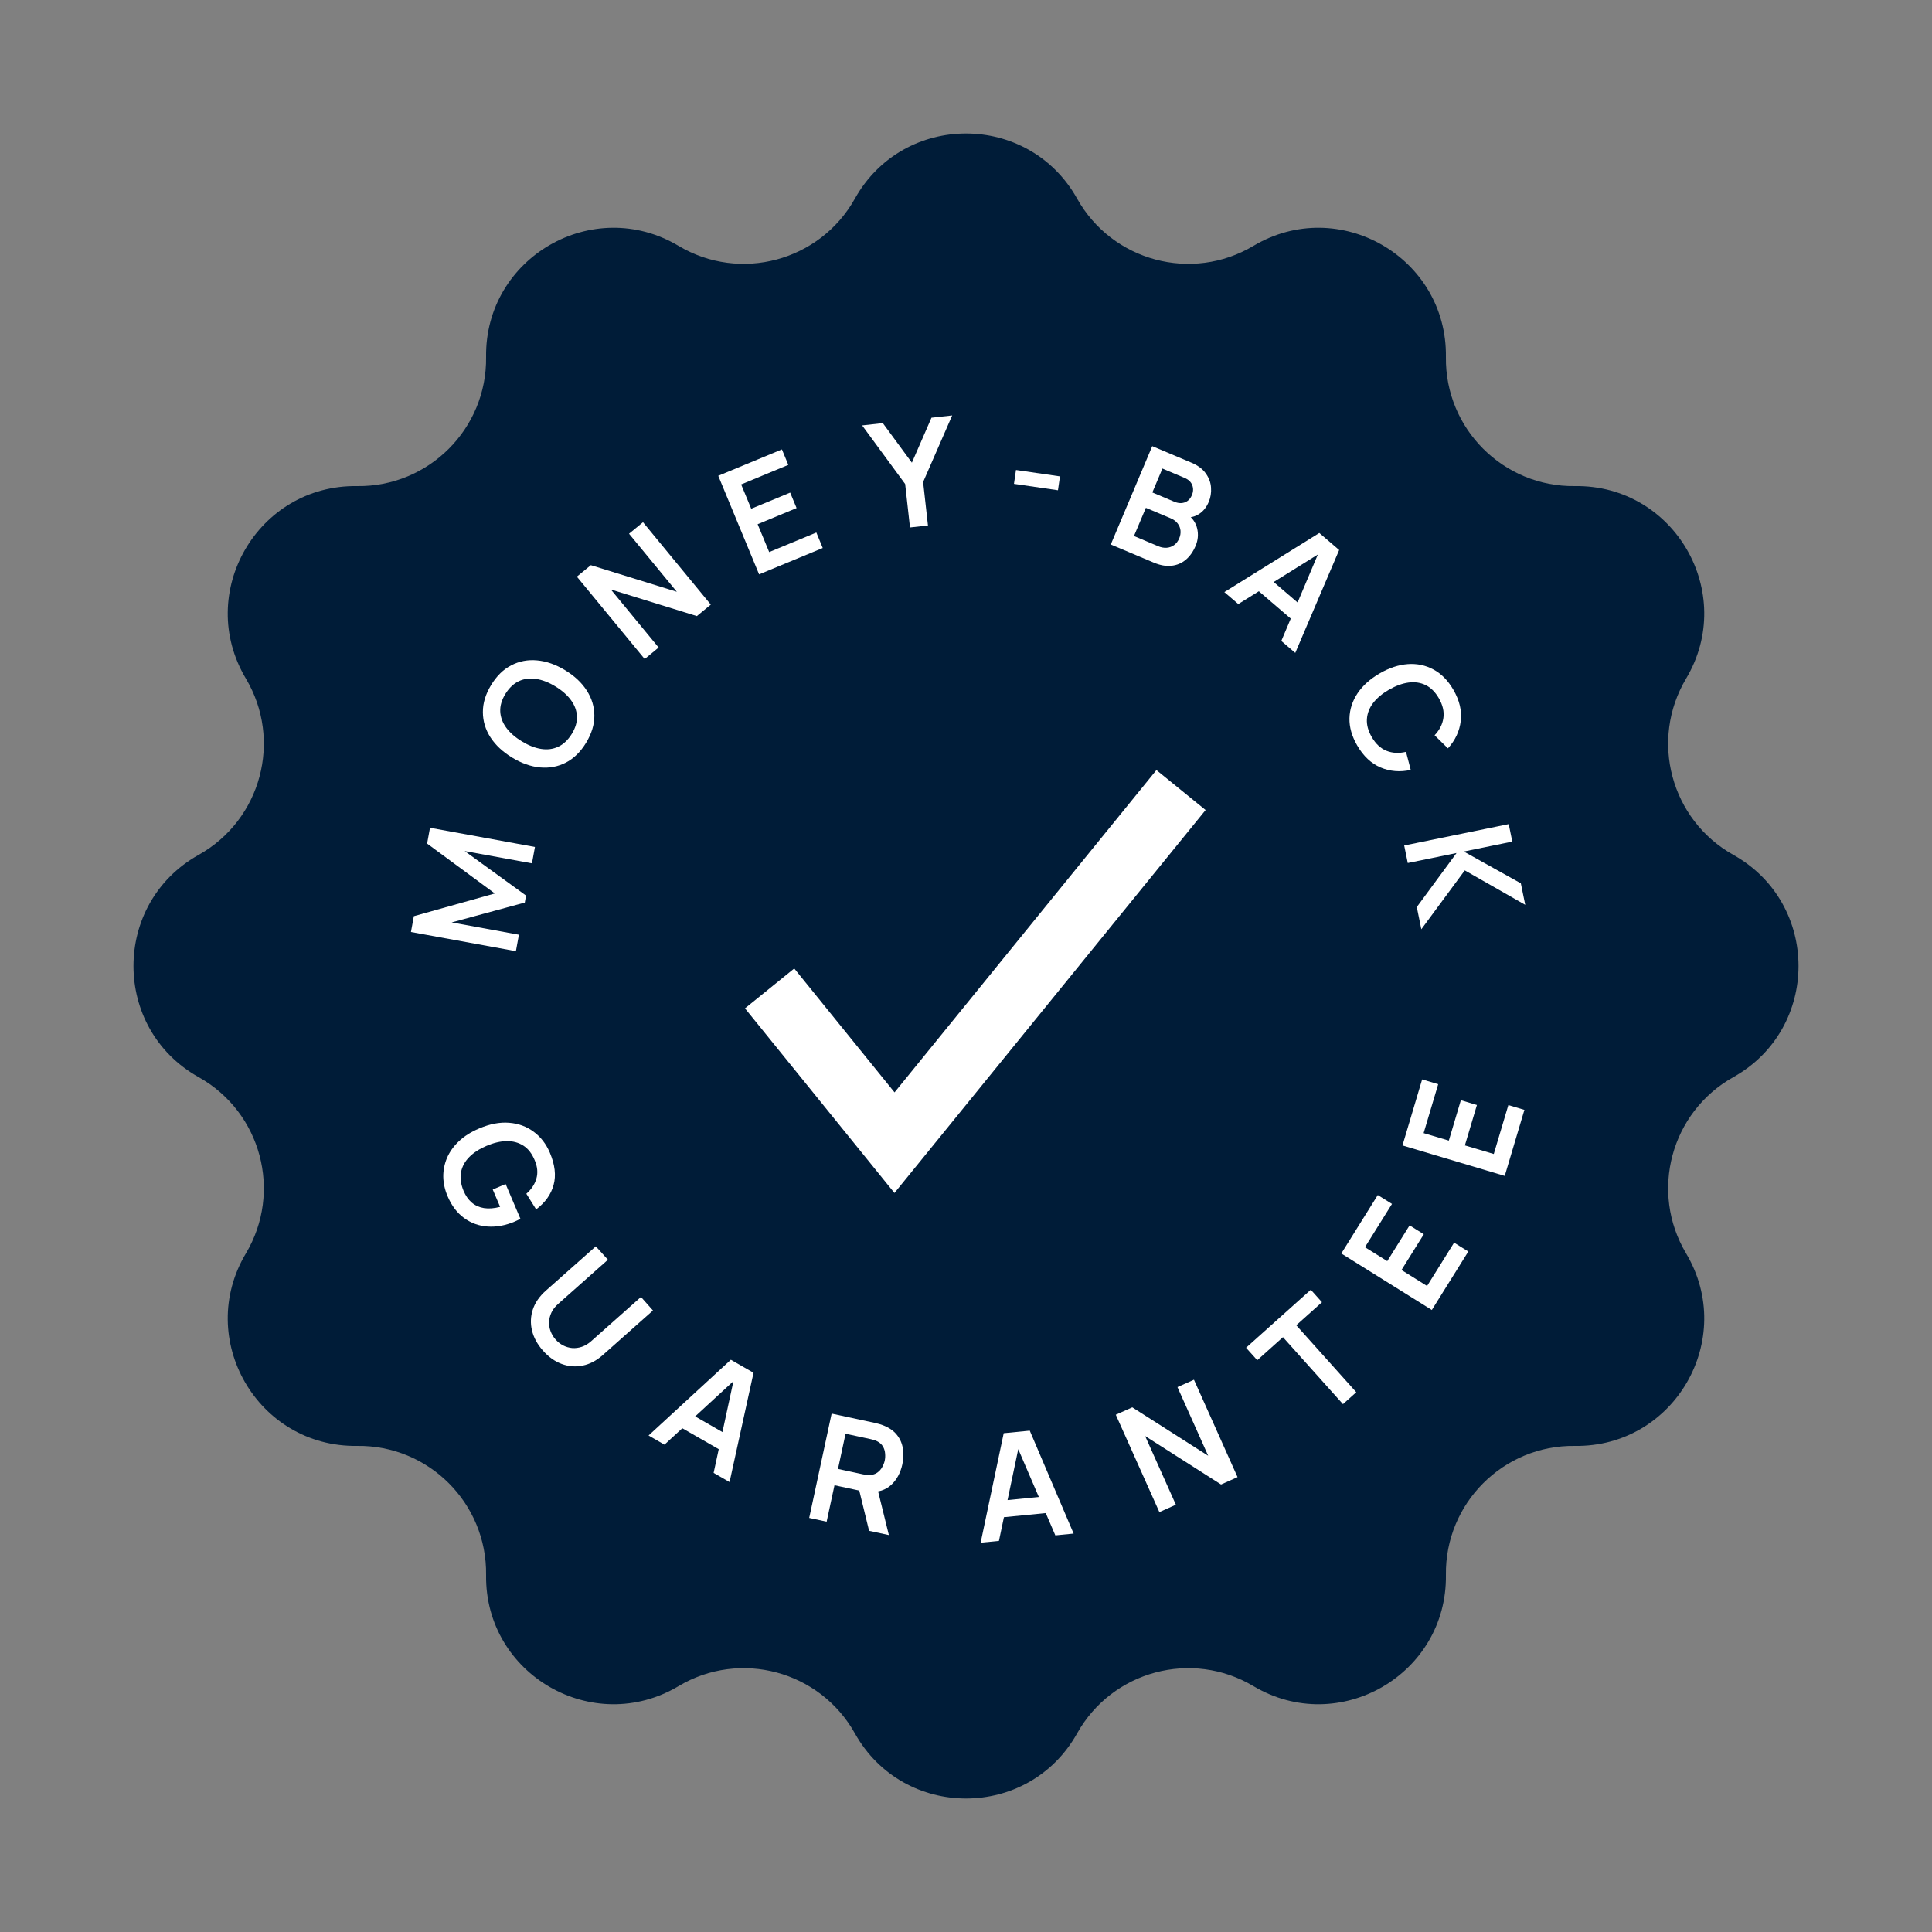 <svg xmlns="http://www.w3.org/2000/svg" fill="none" viewBox="0 0 100 100" height="100" width="100">
<rect x="0" y="0" width="100" height="100" fill="#808080" stroke="none"/>
<path fill="#001C38" d="M44.248 10.282C46.764 5.785 53.236 5.785 55.752 10.282C57.564 13.52 61.69 14.626 64.877 12.727C69.305 10.09 74.91 13.326 74.84 18.48C74.79 22.189 77.811 25.21 81.52 25.16C86.674 25.09 89.91 30.695 87.273 35.123C85.374 38.31 86.48 42.436 89.718 44.248C94.215 46.764 94.215 53.236 89.718 55.752C86.48 57.564 85.374 61.69 87.273 64.877C89.91 69.305 86.674 74.91 81.52 74.84C77.811 74.79 74.79 77.811 74.84 81.52C74.91 86.674 69.305 89.91 64.877 87.273C61.69 85.374 57.564 86.48 55.752 89.718C53.236 94.215 46.764 94.215 44.248 89.718C42.436 86.48 38.31 85.374 35.123 87.273C30.695 89.91 25.09 86.674 25.16 81.52C25.21 77.811 22.189 74.79 18.48 74.84C13.326 74.91 10.09 69.305 12.727 64.877C14.626 61.69 13.52 57.564 10.282 55.752C5.785 53.236 5.785 46.764 10.282 44.248C13.52 42.436 14.626 38.31 12.727 35.123C10.09 30.695 13.326 25.09 18.48 25.16C22.189 25.21 25.21 22.189 25.16 18.48C25.09 13.326 30.695 10.09 35.123 12.727C38.31 14.626 42.436 13.52 44.248 10.282Z"></path>
<path fill="white" d="M26.703 49.233L21.271 48.24L21.421 47.422L25.612 46.246L22.107 43.664L22.257 42.846L27.689 43.839L27.534 44.687L24.052 44.051L27.229 46.355L27.163 46.717L23.377 47.744L26.859 48.381L26.703 49.233Z"></path>
<path fill="white" d="M30.337 38.444C30.05 38.916 29.702 39.258 29.293 39.47C28.881 39.681 28.435 39.765 27.956 39.722C27.477 39.677 26.995 39.507 26.507 39.212C26.02 38.916 25.646 38.566 25.385 38.163C25.125 37.758 24.995 37.324 24.994 36.863C24.99 36.4 25.132 35.933 25.418 35.461C25.704 34.989 26.053 34.647 26.465 34.436C26.876 34.222 27.321 34.137 27.799 34.182C28.279 34.225 28.762 34.394 29.25 34.69C29.737 34.985 30.11 35.336 30.37 35.741C30.631 36.145 30.762 36.579 30.764 37.043C30.766 37.505 30.623 37.971 30.337 38.444ZM29.592 37.992C29.787 37.676 29.877 37.371 29.862 37.075C29.848 36.776 29.744 36.497 29.55 36.235C29.357 35.972 29.088 35.735 28.742 35.526C28.397 35.316 28.065 35.188 27.747 35.142C27.427 35.091 27.132 35.129 26.861 35.255C26.592 35.379 26.359 35.598 26.162 35.912C25.968 36.228 25.878 36.534 25.893 36.83C25.908 37.126 26.012 37.406 26.205 37.669C26.399 37.93 26.669 38.166 27.014 38.375C27.36 38.585 27.692 38.715 28.012 38.765C28.329 38.814 28.622 38.776 28.891 38.653C29.162 38.527 29.396 38.306 29.592 37.992Z"></path>
<path fill="white" d="M33.369 34.111L29.859 29.847L30.582 29.253L35.033 30.63L32.559 27.625L33.282 27.03L36.791 31.294L36.069 31.888L31.617 30.511L34.091 33.516L33.369 34.111Z"></path>
<path fill="white" d="M39.291 29.729L37.177 24.627L40.472 23.262L40.803 24.063L38.362 25.074L38.883 26.332L40.899 25.497L41.231 26.297L39.215 27.133L39.813 28.575L42.254 27.563L42.585 28.364L39.291 29.729Z"></path>
<path fill="white" d="M47.101 27.301L46.851 25.052L44.624 22.02L45.695 21.901L47.199 23.949L48.214 21.621L49.285 21.503L47.781 24.949L48.031 27.198L47.101 27.301Z"></path>
<path fill="white" d="M52.483 25.044L52.587 24.327L54.864 24.657L54.76 25.375L52.483 25.044Z"></path>
<path fill="white" d="M57.494 28.182L59.64 23.093L61.657 23.944C62.001 24.089 62.254 24.277 62.414 24.509C62.578 24.739 62.668 24.983 62.683 25.242C62.701 25.502 62.662 25.747 62.566 25.975C62.447 26.256 62.28 26.465 62.063 26.604C61.849 26.744 61.613 26.8 61.356 26.772L61.43 26.595C61.72 26.803 61.898 27.058 61.966 27.358C62.036 27.659 62.009 27.957 61.885 28.252C61.758 28.553 61.589 28.793 61.378 28.97C61.167 29.148 60.92 29.252 60.638 29.283C60.358 29.315 60.051 29.26 59.717 29.119L57.494 28.182ZM58.695 27.743L59.949 28.272C60.097 28.335 60.243 28.361 60.386 28.352C60.529 28.341 60.657 28.295 60.769 28.214C60.883 28.132 60.973 28.016 61.036 27.865C61.094 27.728 61.116 27.593 61.103 27.46C61.09 27.327 61.04 27.205 60.954 27.093C60.868 26.98 60.747 26.89 60.589 26.823L59.31 26.284L58.695 27.743ZM59.645 25.489L60.79 25.972C60.913 26.023 61.032 26.046 61.148 26.039C61.265 26.033 61.371 25.996 61.466 25.928C61.561 25.86 61.637 25.759 61.694 25.624C61.768 25.448 61.774 25.277 61.711 25.111C61.647 24.946 61.514 24.82 61.312 24.735L60.167 24.252L59.645 25.489Z"></path>
<path fill="white" d="M63.372 30.647L68.287 27.587L69.315 28.468L67.043 33.794L66.321 33.175L68.346 28.385L68.503 28.52L64.094 31.266L63.372 30.647ZM64.887 30.37L65.448 29.715L67.65 31.602L67.088 32.257L64.887 30.37Z"></path>
<path fill="white" d="M70.248 38.584C69.971 38.106 69.838 37.637 69.848 37.176C69.861 36.713 70.001 36.282 70.268 35.882C70.537 35.484 70.918 35.142 71.411 34.856C71.905 34.57 72.391 34.41 72.87 34.374C73.35 34.341 73.793 34.435 74.198 34.655C74.606 34.874 74.948 35.222 75.225 35.7C75.544 36.251 75.672 36.79 75.608 37.317C75.546 37.843 75.325 38.316 74.944 38.735L74.255 38.057C74.513 37.783 74.665 37.484 74.71 37.16C74.757 36.834 74.678 36.493 74.472 36.136C74.286 35.816 74.059 35.59 73.79 35.459C73.524 35.33 73.228 35.286 72.904 35.329C72.584 35.373 72.249 35.495 71.898 35.696C71.548 35.898 71.274 36.128 71.074 36.385C70.878 36.644 70.77 36.922 70.751 37.22C70.732 37.518 70.815 37.827 71.001 38.148C71.207 38.504 71.464 38.742 71.77 38.863C72.076 38.984 72.411 39.001 72.775 38.915L73.02 39.85C72.467 39.972 71.946 39.93 71.457 39.723C70.97 39.515 70.567 39.135 70.248 38.584Z"></path>
<path fill="white" d="M72.681 43.763L78.091 42.656L78.276 43.561L75.766 44.075L78.718 45.721L78.946 46.834L75.817 45.051L73.568 48.099L73.333 46.949L75.391 44.152L72.866 44.669L72.681 43.763Z"></path>
<path fill="white" d="M23.167 61.915C23.026 61.586 22.952 61.252 22.944 60.913C22.94 60.577 23.004 60.251 23.136 59.936C23.27 59.623 23.474 59.336 23.749 59.074C24.026 58.812 24.376 58.59 24.8 58.41C25.355 58.173 25.873 58.075 26.354 58.115C26.837 58.153 27.26 58.308 27.623 58.579C27.988 58.848 28.266 59.209 28.459 59.66C28.725 60.286 28.79 60.843 28.654 61.332C28.521 61.822 28.22 62.244 27.75 62.597L27.243 61.787C27.503 61.563 27.676 61.303 27.762 61.008C27.849 60.712 27.821 60.395 27.677 60.056C27.536 59.713 27.341 59.461 27.092 59.3C26.843 59.14 26.555 59.061 26.229 59.064C25.903 59.069 25.555 59.151 25.183 59.309C24.811 59.468 24.512 59.662 24.285 59.892C24.06 60.121 23.919 60.381 23.863 60.672C23.807 60.966 23.849 61.284 23.99 61.627C24.097 61.884 24.238 62.089 24.415 62.242C24.593 62.394 24.805 62.49 25.05 62.53C25.297 62.569 25.576 62.548 25.886 62.466L25.504 61.57L26.171 61.286L26.937 63.085C26.902 63.106 26.848 63.133 26.776 63.166C26.704 63.2 26.661 63.219 26.647 63.225C26.167 63.43 25.7 63.516 25.244 63.485C24.793 63.455 24.386 63.309 24.024 63.046C23.662 62.784 23.376 62.407 23.167 61.915Z"></path>
<path fill="white" d="M28.105 69.91C27.814 69.582 27.623 69.233 27.535 68.863C27.448 68.496 27.463 68.134 27.58 67.777C27.699 67.421 27.922 67.099 28.249 66.808L30.839 64.51L31.466 65.204L28.888 67.493C28.733 67.63 28.617 67.779 28.541 67.94C28.466 68.102 28.425 68.266 28.419 68.432C28.415 68.597 28.442 68.757 28.502 68.912C28.561 69.068 28.646 69.208 28.756 69.332C28.87 69.46 29 69.562 29.146 69.638C29.295 69.714 29.452 69.76 29.616 69.775C29.782 69.788 29.949 69.766 30.117 69.709C30.285 69.652 30.445 69.556 30.599 69.42L33.177 67.131L33.798 67.831L31.203 70.135C30.876 70.425 30.528 70.608 30.16 70.682C29.793 70.758 29.431 70.73 29.075 70.598C28.721 70.469 28.397 70.239 28.105 69.91Z"></path>
<path fill="white" d="M33.569 74.302L37.829 70.381L39.003 71.055L37.762 76.711L36.937 76.237L38.035 71.154L38.215 71.257L34.393 74.776L33.569 74.302ZM35.006 73.748L35.436 73L37.95 74.444L37.52 75.192L35.006 73.748Z"></path>
<path fill="white" d="M41.884 78.567L43.045 73.168L45.276 73.648C45.328 73.66 45.395 73.677 45.477 73.699C45.559 73.72 45.633 73.743 45.7 73.771C46.003 73.886 46.238 74.045 46.406 74.248C46.576 74.453 46.684 74.687 46.729 74.953C46.777 75.217 46.769 75.498 46.705 75.795C46.61 76.235 46.417 76.59 46.127 76.86C45.836 77.127 45.453 77.248 44.977 77.224L44.584 77.175L43.193 76.876L42.787 78.762L41.884 78.567ZM44.984 79.234L44.392 76.808L45.354 76.803L46.008 79.454L44.984 79.234ZM43.374 76.032L44.664 76.31C44.714 76.32 44.771 76.33 44.834 76.338C44.898 76.347 44.958 76.349 45.013 76.346C45.171 76.34 45.303 76.299 45.408 76.223C45.516 76.147 45.601 76.052 45.661 75.94C45.725 75.828 45.769 75.714 45.794 75.6C45.818 75.484 45.825 75.363 45.813 75.235C45.804 75.105 45.767 74.983 45.7 74.869C45.635 74.756 45.532 74.665 45.39 74.595C45.341 74.568 45.285 74.547 45.223 74.531C45.162 74.513 45.106 74.498 45.056 74.488L43.766 74.21L43.374 76.032Z"></path>
<path fill="white" d="M50.758 79.849L51.952 74.183L53.3 74.051L55.571 79.377L54.624 79.47L52.569 74.693L52.775 74.673L51.705 79.756L50.758 79.849ZM51.607 78.564L51.523 77.705L54.408 77.422L54.492 78.281L51.607 78.564Z"></path>
<path fill="white" d="M60.009 78.266L57.753 73.226L58.607 72.844L62.535 75.35L60.945 71.797L61.799 71.415L64.055 76.455L63.202 76.837L59.273 74.331L60.863 77.884L60.009 78.266Z"></path>
<path fill="white" d="M69.512 72.679L66.406 69.212L65.075 70.404L64.496 69.759L67.847 66.757L68.425 67.403L67.094 68.595L70.201 72.062L69.512 72.679Z"></path>
<path fill="white" d="M74.111 67.805L69.426 64.88L71.314 61.855L72.05 62.314L70.65 64.555L71.805 65.276L72.961 63.425L73.696 63.884L72.541 65.735L73.865 66.562L75.264 64.32L75.999 64.779L74.111 67.805Z"></path>
<path fill="white" d="M77.885 60.865L72.592 59.288L73.61 55.87L74.441 56.117L73.687 58.65L74.991 59.038L75.614 56.947L76.445 57.195L75.822 59.286L77.318 59.731L78.072 57.199L78.903 57.447L77.885 60.865Z"></path>
<path stroke-width="3.28" stroke="white" d="M39.835 51.16L46.299 59.145L61.129 40.893"></path>
</svg>

